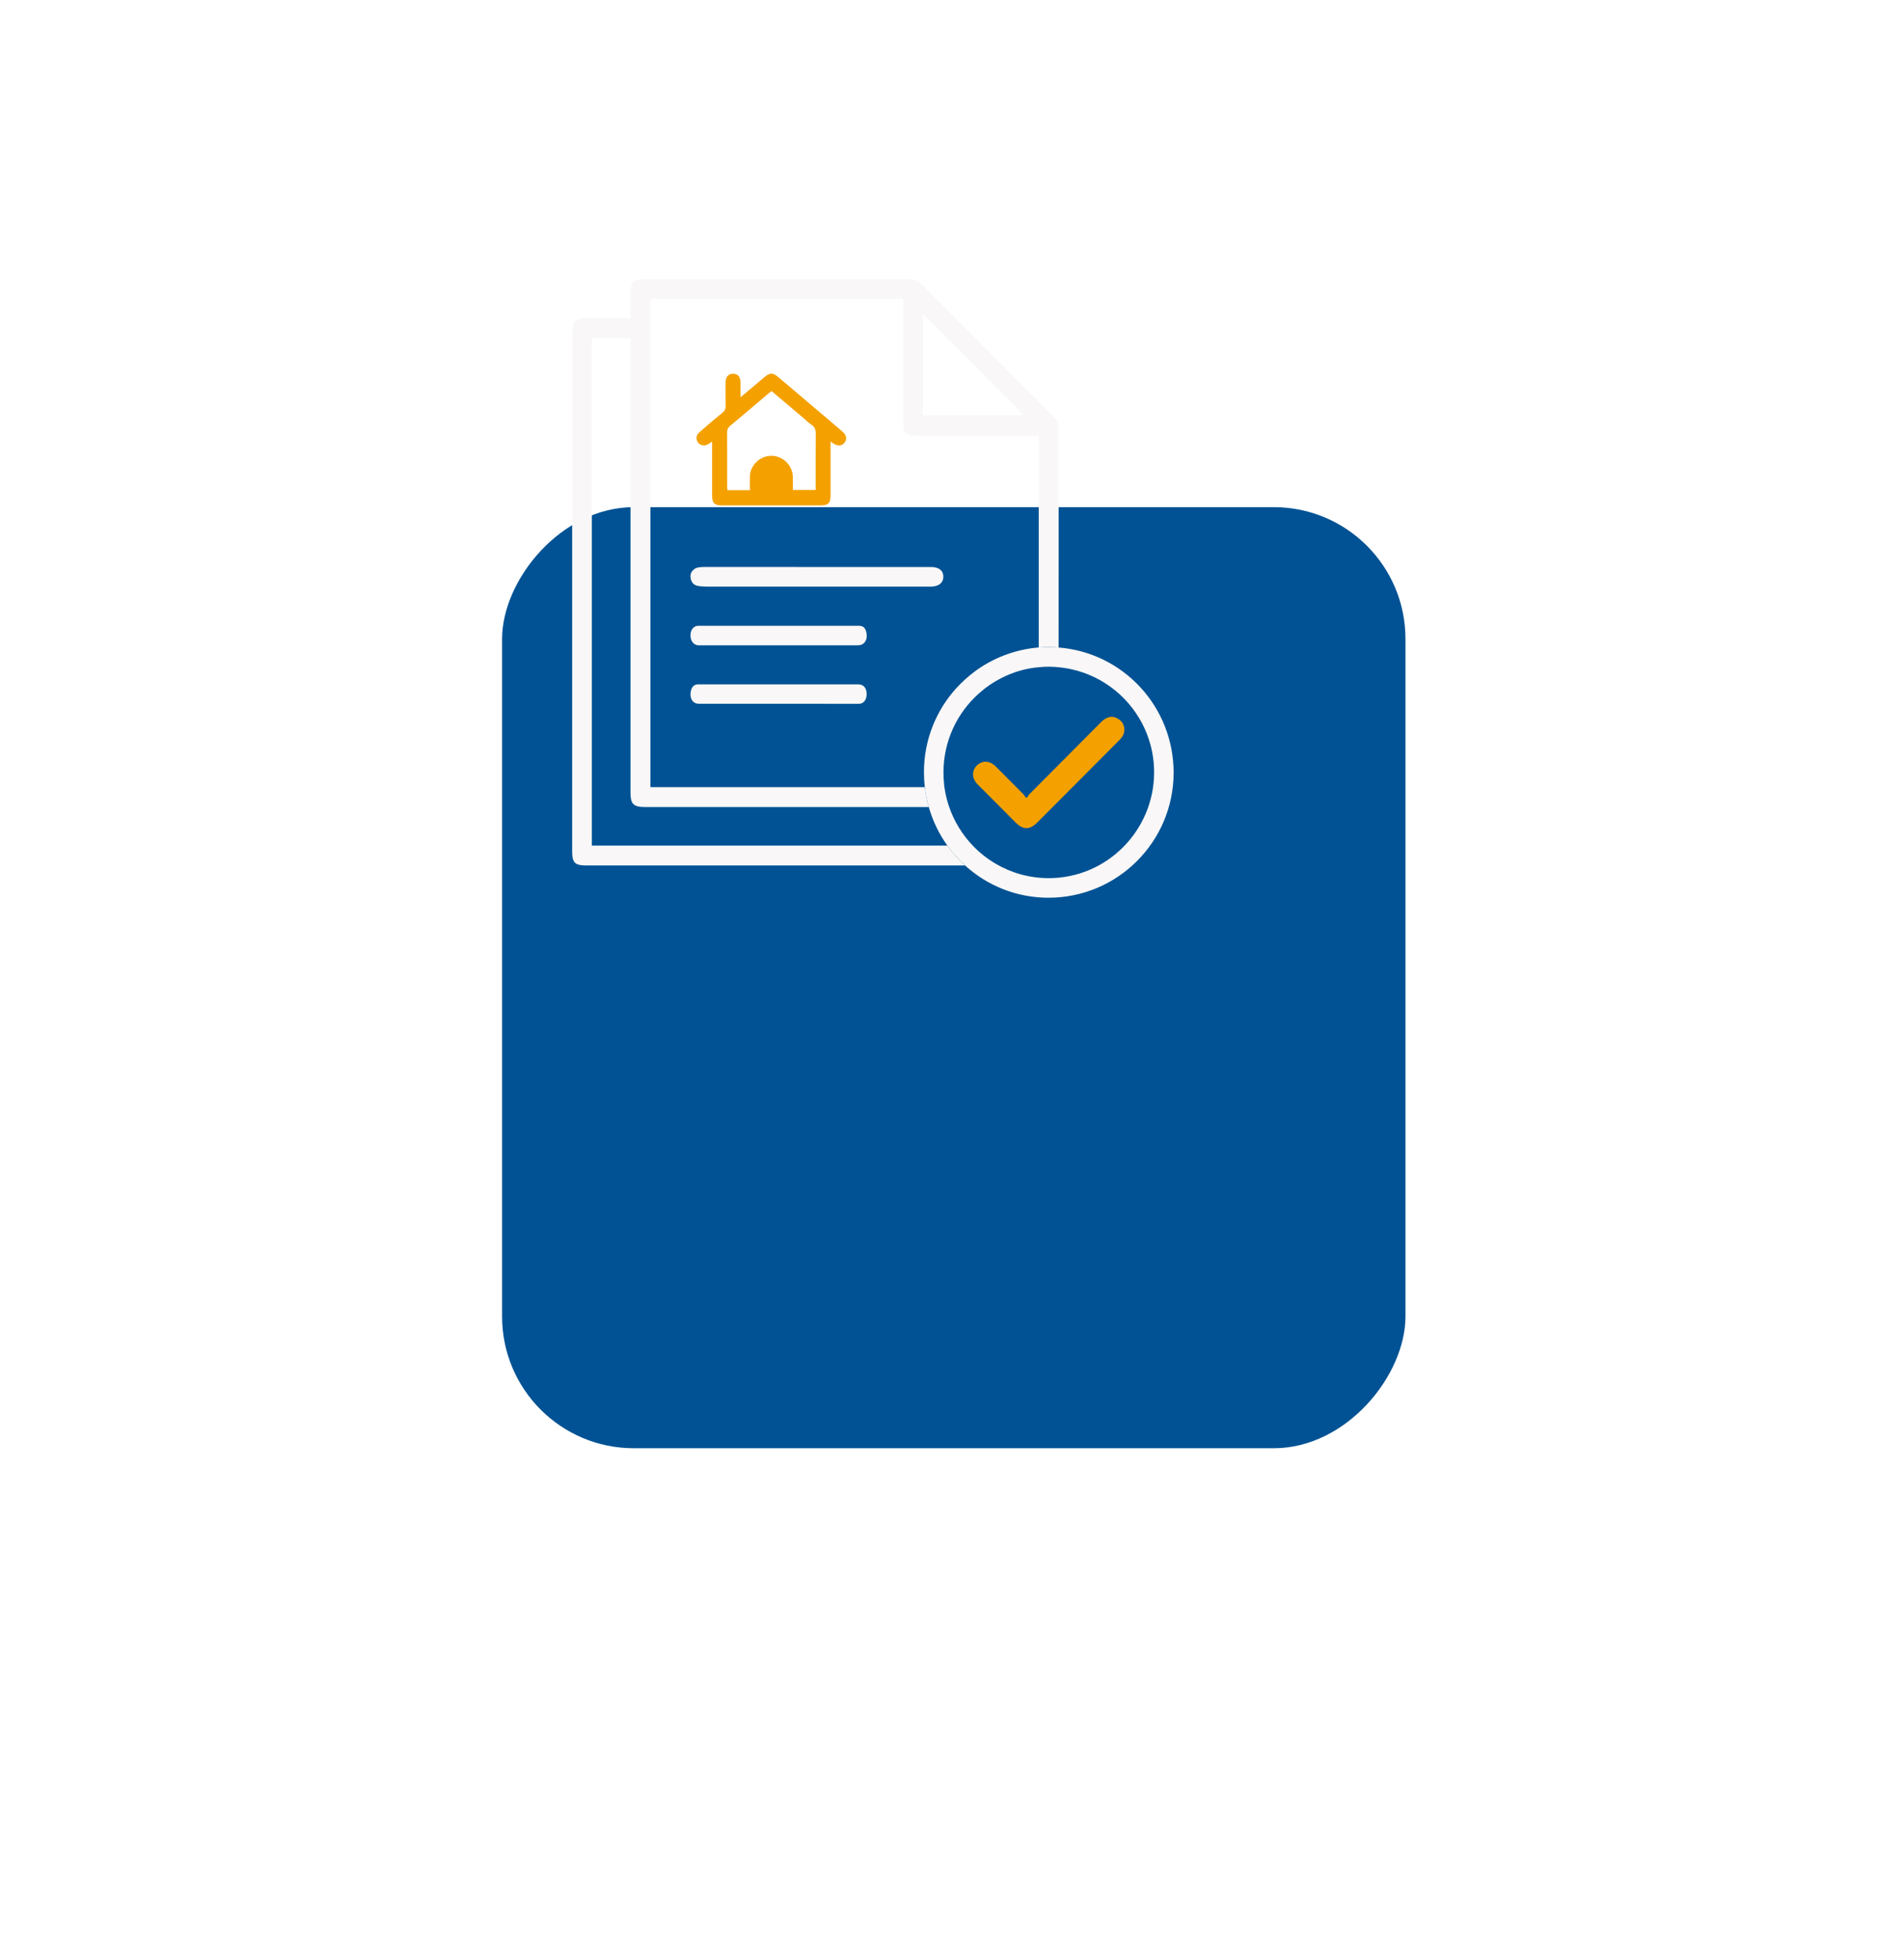<svg width="104" height="107" viewBox="0 0 104 107" fill="none" xmlns="http://www.w3.org/2000/svg">
<g filter="url(#filter0_d_3394_1873)">
<rect width="49.344" height="51.4" rx="7.196" transform="matrix(-1 0 0 1 71.344 6)" fill="#005294"/>
</g>
<path d="M38.896 24.112C38.806 24.175 38.76 24.21 38.715 24.241C38.517 24.374 38.276 24.35 38.14 24.182C37.998 24.007 38.012 23.78 38.2 23.612C38.614 23.245 39.035 22.885 39.464 22.539C39.593 22.434 39.638 22.333 39.634 22.172C39.624 21.746 39.627 21.32 39.631 20.893C39.634 20.589 39.784 20.414 40.038 20.411C40.293 20.407 40.446 20.582 40.449 20.886C40.453 21.134 40.449 21.379 40.449 21.694C40.731 21.459 40.975 21.26 41.215 21.057C41.404 20.9 41.588 20.736 41.78 20.579C42.062 20.348 42.211 20.348 42.497 20.586C43.2 21.176 43.9 21.774 44.6 22.368C45.074 22.77 45.551 23.168 46.021 23.577C46.244 23.77 46.276 23.99 46.126 24.182C45.983 24.367 45.739 24.378 45.513 24.217C45.481 24.192 45.447 24.172 45.367 24.116C45.367 24.245 45.367 24.336 45.367 24.423C45.367 25.286 45.367 26.146 45.367 27.009C45.367 27.488 45.255 27.604 44.788 27.604C43.002 27.604 41.215 27.604 39.429 27.604C39.028 27.604 38.896 27.474 38.896 27.069C38.893 26.188 38.896 25.311 38.896 24.43C38.896 24.336 38.896 24.245 38.896 24.112ZM43.308 26.761C43.737 26.761 44.137 26.761 44.552 26.761C44.552 25.734 44.545 24.727 44.559 23.721C44.562 23.486 44.51 23.315 44.308 23.186C44.151 23.084 44.022 22.945 43.88 22.826C43.301 22.337 42.727 21.851 42.142 21.358C42.083 21.403 42.037 21.438 41.992 21.477C41.292 22.071 40.592 22.669 39.885 23.256C39.76 23.361 39.715 23.465 39.715 23.623C39.721 24.594 39.718 25.57 39.718 26.541C39.718 26.614 39.728 26.688 39.732 26.772C40.143 26.772 40.54 26.772 40.961 26.772C40.961 26.513 40.954 26.268 40.961 26.024C40.979 25.409 41.505 24.902 42.121 24.895C42.744 24.888 43.288 25.402 43.305 26.027C43.312 26.258 43.308 26.499 43.308 26.761Z" fill="#F4A100"/>
<path d="M57.548 22.752C55.142 20.348 52.742 17.936 50.343 15.525C50.155 15.336 49.953 15.249 49.681 15.252C47.937 15.259 46.192 15.255 44.447 15.255C41.344 15.255 38.238 15.255 35.135 15.252C34.881 15.252 34.64 15.284 34.522 15.528C34.456 15.661 34.445 15.829 34.442 15.979C34.435 16.444 34.438 16.905 34.438 17.381H32.022C31.416 17.384 31.252 17.548 31.252 18.16V46.487C31.252 47.126 31.398 47.27 32.039 47.27H52.714C52.356 46.945 52.028 46.581 51.746 46.183H32.328V18.474H34.438V43.257C34.438 43.928 34.592 44.079 35.264 44.079H50.733C50.632 43.726 50.559 43.366 50.517 42.992H35.528V16.335H49.33V23.049C49.33 23.63 49.49 23.794 50.068 23.794C52.164 23.797 54.261 23.797 56.361 23.797H56.737V35.362C56.921 35.348 57.109 35.341 57.297 35.341C57.475 35.341 57.649 35.348 57.823 35.366C57.823 31.392 57.823 27.418 57.827 23.448C57.827 23.168 57.747 22.951 57.548 22.752ZM50.419 22.689V17.164C52.255 19.006 54.08 20.837 55.929 22.689H50.419Z" fill="#F9F7F7"/>
<path d="M42.528 38.438C41.076 38.438 39.62 38.438 38.168 38.438C37.872 38.438 37.687 38.2 37.719 37.861C37.743 37.596 37.851 37.424 38.039 37.386C38.109 37.372 38.182 37.379 38.255 37.379C41.104 37.379 43.952 37.379 46.801 37.379C46.836 37.379 46.874 37.379 46.909 37.379C47.181 37.386 47.344 37.599 47.337 37.924C47.33 38.235 47.167 38.441 46.909 38.441C45.45 38.438 43.991 38.438 42.528 38.438Z" fill="#F9F7F7"/>
<path d="M42.539 34.178C43.949 34.178 45.359 34.178 46.77 34.178C46.843 34.178 46.916 34.178 46.986 34.181C47.188 34.199 47.306 34.356 47.337 34.639C47.369 34.911 47.254 35.139 47.052 35.212C46.975 35.24 46.895 35.247 46.815 35.247C43.959 35.247 41.104 35.247 38.248 35.247C38.206 35.247 38.161 35.251 38.119 35.244C37.879 35.216 37.715 34.999 37.715 34.709C37.712 34.405 37.883 34.181 38.137 34.178C39.603 34.174 41.069 34.178 42.539 34.178Z" fill="#F9F7F7"/>
<path d="M44.611 30.969C46.613 30.969 48.615 30.969 50.618 30.969C50.712 30.969 50.806 30.966 50.897 30.969C51.307 30.987 51.527 31.172 51.527 31.5C51.527 31.822 51.297 32.018 50.893 32.039C50.82 32.042 50.747 32.039 50.674 32.039C46.638 32.039 42.601 32.039 38.565 32.039C38.422 32.039 38.276 32.028 38.133 32.004C37.855 31.958 37.733 31.756 37.715 31.497C37.698 31.245 37.903 31.025 38.165 30.987C38.297 30.969 38.433 30.966 38.569 30.966C40.585 30.969 42.598 30.969 44.611 30.969Z" fill="#F9F7F7"/>
<path d="M57.823 35.366C57.649 35.349 57.475 35.342 57.297 35.342C57.109 35.342 56.921 35.349 56.737 35.362C55.441 35.471 54.247 35.936 53.258 36.663C52.882 36.942 52.54 37.253 52.23 37.592C51.137 38.802 50.468 40.406 50.468 42.167C50.468 42.443 50.482 42.719 50.517 42.985C50.517 42.989 50.517 42.989 50.517 42.992C50.559 43.366 50.632 43.726 50.733 44.079C50.733 44.086 50.736 44.09 50.736 44.096C50.956 44.855 51.301 45.561 51.746 46.183C52.028 46.581 52.356 46.945 52.715 47.27C53.919 48.367 55.514 49.031 57.27 49.031C61.041 49.031 64.099 45.977 64.106 42.209C64.106 38.588 61.34 35.639 57.823 35.366ZM57.273 47.962C56.221 47.959 55.239 47.675 54.393 47.179C53.926 46.907 53.502 46.571 53.132 46.183C52.565 45.589 52.122 44.872 51.847 44.079C51.83 44.034 51.816 43.988 51.802 43.943C51.705 43.635 51.631 43.317 51.586 42.992C51.579 42.95 51.572 42.905 51.569 42.863C51.548 42.639 51.534 42.412 51.534 42.181C51.537 40.458 52.29 38.913 53.488 37.858C53.846 37.536 54.243 37.264 54.675 37.044C55.305 36.719 56.002 36.505 56.737 36.443C56.921 36.422 57.109 36.414 57.301 36.414C57.478 36.414 57.653 36.425 57.823 36.443C60.755 36.719 63.047 39.193 63.04 42.199C63.026 45.383 60.442 47.969 57.273 47.962Z" fill="#F9F7F7"/>
<path d="M61.295 40.238C61.247 40.315 61.181 40.381 61.114 40.451C59.631 41.937 58.151 43.432 56.66 44.921C56.249 45.334 55.884 45.334 55.476 44.925C54.783 44.222 54.083 43.527 53.387 42.828C53.049 42.482 53.077 42.01 53.443 41.737C53.731 41.521 54.09 41.562 54.393 41.867C54.902 42.373 55.407 42.887 55.915 43.394C55.957 43.439 55.988 43.502 56.023 43.555C56.051 43.555 56.079 43.558 56.107 43.565C56.141 43.502 56.166 43.436 56.218 43.387C57.527 42.066 58.844 40.748 60.153 39.431C60.47 39.112 60.818 39.067 61.128 39.298C61.435 39.511 61.504 39.934 61.295 40.238Z" fill="#F4A100"/>
<defs>
<filter id="filter0_d_3394_1873" x="0.302" y="0.575" width="103.59" height="105.647" filterUnits="userSpaceOnUse" color-interpolation-filters="sRGB">
<feFlood flood-opacity="0" result="BackgroundImageFix"/>
<feColorMatrix in="SourceAlpha" type="matrix" values="0 0 0 0 0 0 0 0 0 0 0 0 0 0 0 0 0 0 127 0" result="hardAlpha"/>
<feOffset dx="5.425" dy="21.699"/>
<feGaussianBlur stdDeviation="13.562"/>
<feColorMatrix type="matrix" values="0 0 0 0 0.897 0 0 0 0 0.915 0 0 0 0 0.963 0 0 0 0.4 0"/>
<feBlend mode="normal" in2="BackgroundImageFix" result="effect1_dropShadow_3394_1873"/>
<feBlend mode="normal" in="SourceGraphic" in2="effect1_dropShadow_3394_1873" result="shape"/>
</filter>
</defs>
</svg>
